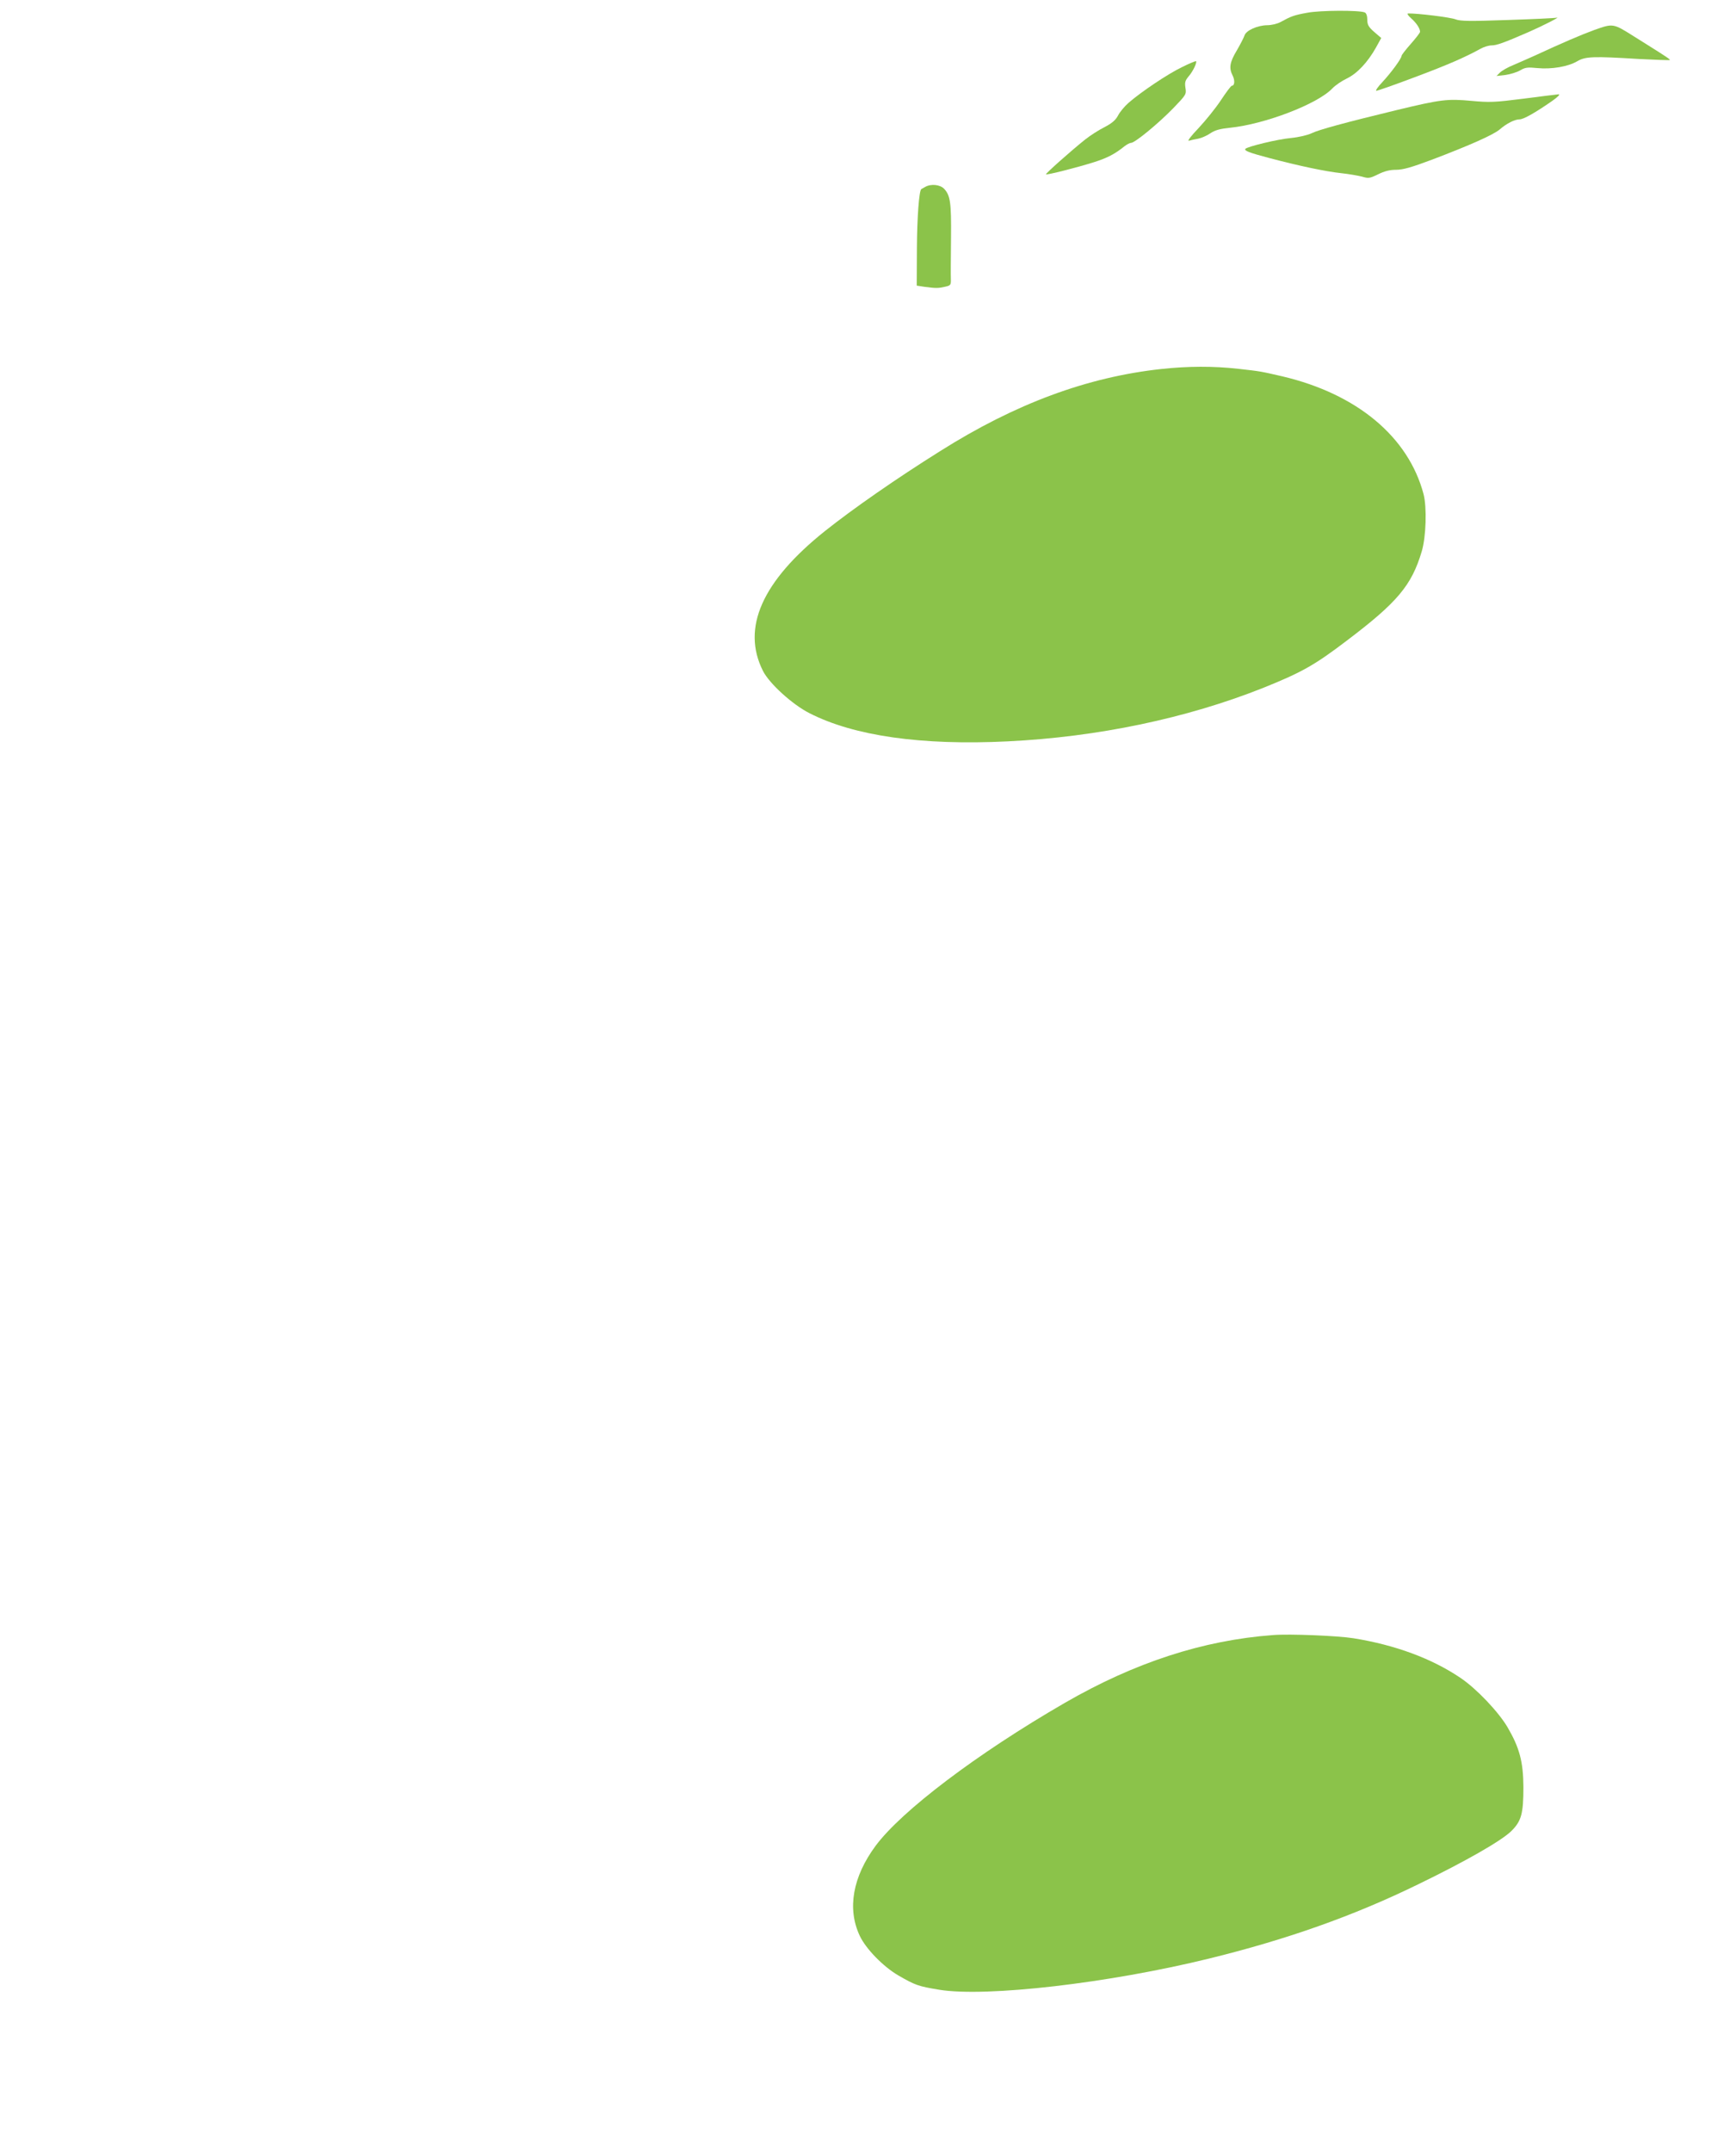 <?xml version="1.0" standalone="no"?>
<!DOCTYPE svg PUBLIC "-//W3C//DTD SVG 20010904//EN"
 "http://www.w3.org/TR/2001/REC-SVG-20010904/DTD/svg10.dtd">
<svg version="1.0" xmlns="http://www.w3.org/2000/svg"
 width="1033pt" height="1280pt" viewBox="0 0 1033 1280"
 preserveAspectRatio="xMidYMid meet">
<g transform="translate(0,1280) scale(0.1,-0.1)"
fill="#8bc34a" stroke="none">
<path d="M7778 12724 c-78 -14 -96 -21 -158 -55 -20 -11 -55 -19 -80 -19 -58
-1 -126 -31 -135 -62 -4 -12 -25 -53 -46 -89 -42 -70 -47 -104 -24 -149 14
-28 12 -60 -5 -60 -5 0 -34 -39 -65 -86 -31 -47 -91 -121 -133 -166 -45 -47
-69 -78 -57 -75 11 3 36 9 55 12 19 4 52 18 72 32 28 19 58 27 117 33 207 21
521 141 609 234 18 19 57 45 86 59 61 29 124 96 173 183 l32 58 -42 36 c-34
30 -41 43 -41 73 0 23 -6 39 -15 43 -33 14 -266 13 -343 -2z"/>
<path d="M8396 12692 c31 -27 54 -61 54 -81 0 -6 -25 -38 -55 -72 -30 -34 -55
-66 -55 -71 0 -16 -62 -100 -113 -155 -28 -29 -44 -53 -37 -53 7 0 110 36 229
81 198 74 298 118 391 169 19 11 49 20 66 20 29 0 72 15 219 79 78 34 193 92
169 86 -11 -3 -143 -9 -294 -14 -225 -8 -280 -7 -309 4 -30 12 -225 36 -281
35 -9 0 -3 -11 16 -28z"/>
<path d="M9485 12621 c-74 -27 -189 -76 -355 -153 -36 -16 -92 -41 -125 -55
-33 -13 -69 -34 -80 -45 l-20 -20 53 6 c28 4 68 16 87 27 30 18 45 20 103 14
84 -8 182 8 238 41 48 28 92 30 369 13 97 -5 179 -8 181 -6 4 3 -18 18 -136
92 -19 12 -53 33 -75 47 -127 80 -125 80 -240 39z"/>
<path d="M7034 12401 c-84 -40 -246 -149 -319 -213 -24 -21 -52 -55 -62 -75
-15 -28 -36 -46 -82 -70 -34 -17 -85 -50 -114 -73 -85 -68 -237 -203 -233
-207 5 -5 184 40 288 73 78 25 122 48 178 93 14 11 32 21 40 21 23 0 164 116
253 208 75 78 77 81 71 119 -5 33 -2 44 20 70 25 29 50 82 43 89 -2 2 -39 -13
-83 -35z"/>
<path d="M9065 12213 c-172 -22 -201 -23 -310 -13 -142 13 -179 9 -445 -55
-310 -75 -463 -117 -504 -137 -22 -11 -75 -24 -125 -29 -78 -7 -255 -50 -270
-64 -10 -11 21 -23 138 -54 181 -48 338 -81 431 -91 47 -5 103 -15 126 -21 37
-11 45 -10 94 14 38 19 70 27 107 27 41 0 91 14 216 61 224 85 365 148 401
179 40 35 89 60 118 60 24 0 94 40 192 108 36 25 52 42 40 41 -10 -1 -104 -12
-209 -26z"/>
<path d="M5505 11688 c-11 -6 -21 -12 -23 -13 -13 -10 -25 -168 -26 -352 l-1
-222 45 -7 c69 -9 82 -9 122 0 36 8 37 10 36 50 -1 22 0 131 1 241 2 210 -4
252 -41 292 -24 25 -78 31 -113 11z"/>
<path d="M6910 10605 c-441 -48 -868 -206 -1315 -488 -262 -164 -519 -343
-685 -475 -375 -299 -499 -577 -370 -833 38 -75 174 -199 276 -251 266 -136
667 -193 1179 -168 537 26 1066 137 1521 318 229 92 306 135 499 282 300 227
385 328 445 530 26 86 31 262 11 340 -90 341 -395 596 -839 701 -131 30 -128
30 -262 45 -149 17 -303 16 -460 -1z"/>
<path d="M7575 3074 c-417 -31 -823 -163 -1240 -404 -519 -300 -970 -641
-1125 -850 -136 -184 -170 -374 -94 -535 36 -77 139 -183 230 -236 101 -58
117 -64 244 -85 279 -45 1008 39 1606 186 464 114 859 254 1240 440 283 137
496 259 556 317 61 60 73 104 73 263 -1 151 -23 233 -94 355 -54 92 -185 230
-280 294 -170 115 -388 196 -637 236 -94 15 -380 27 -479 19z"/>
</g>
</svg>
